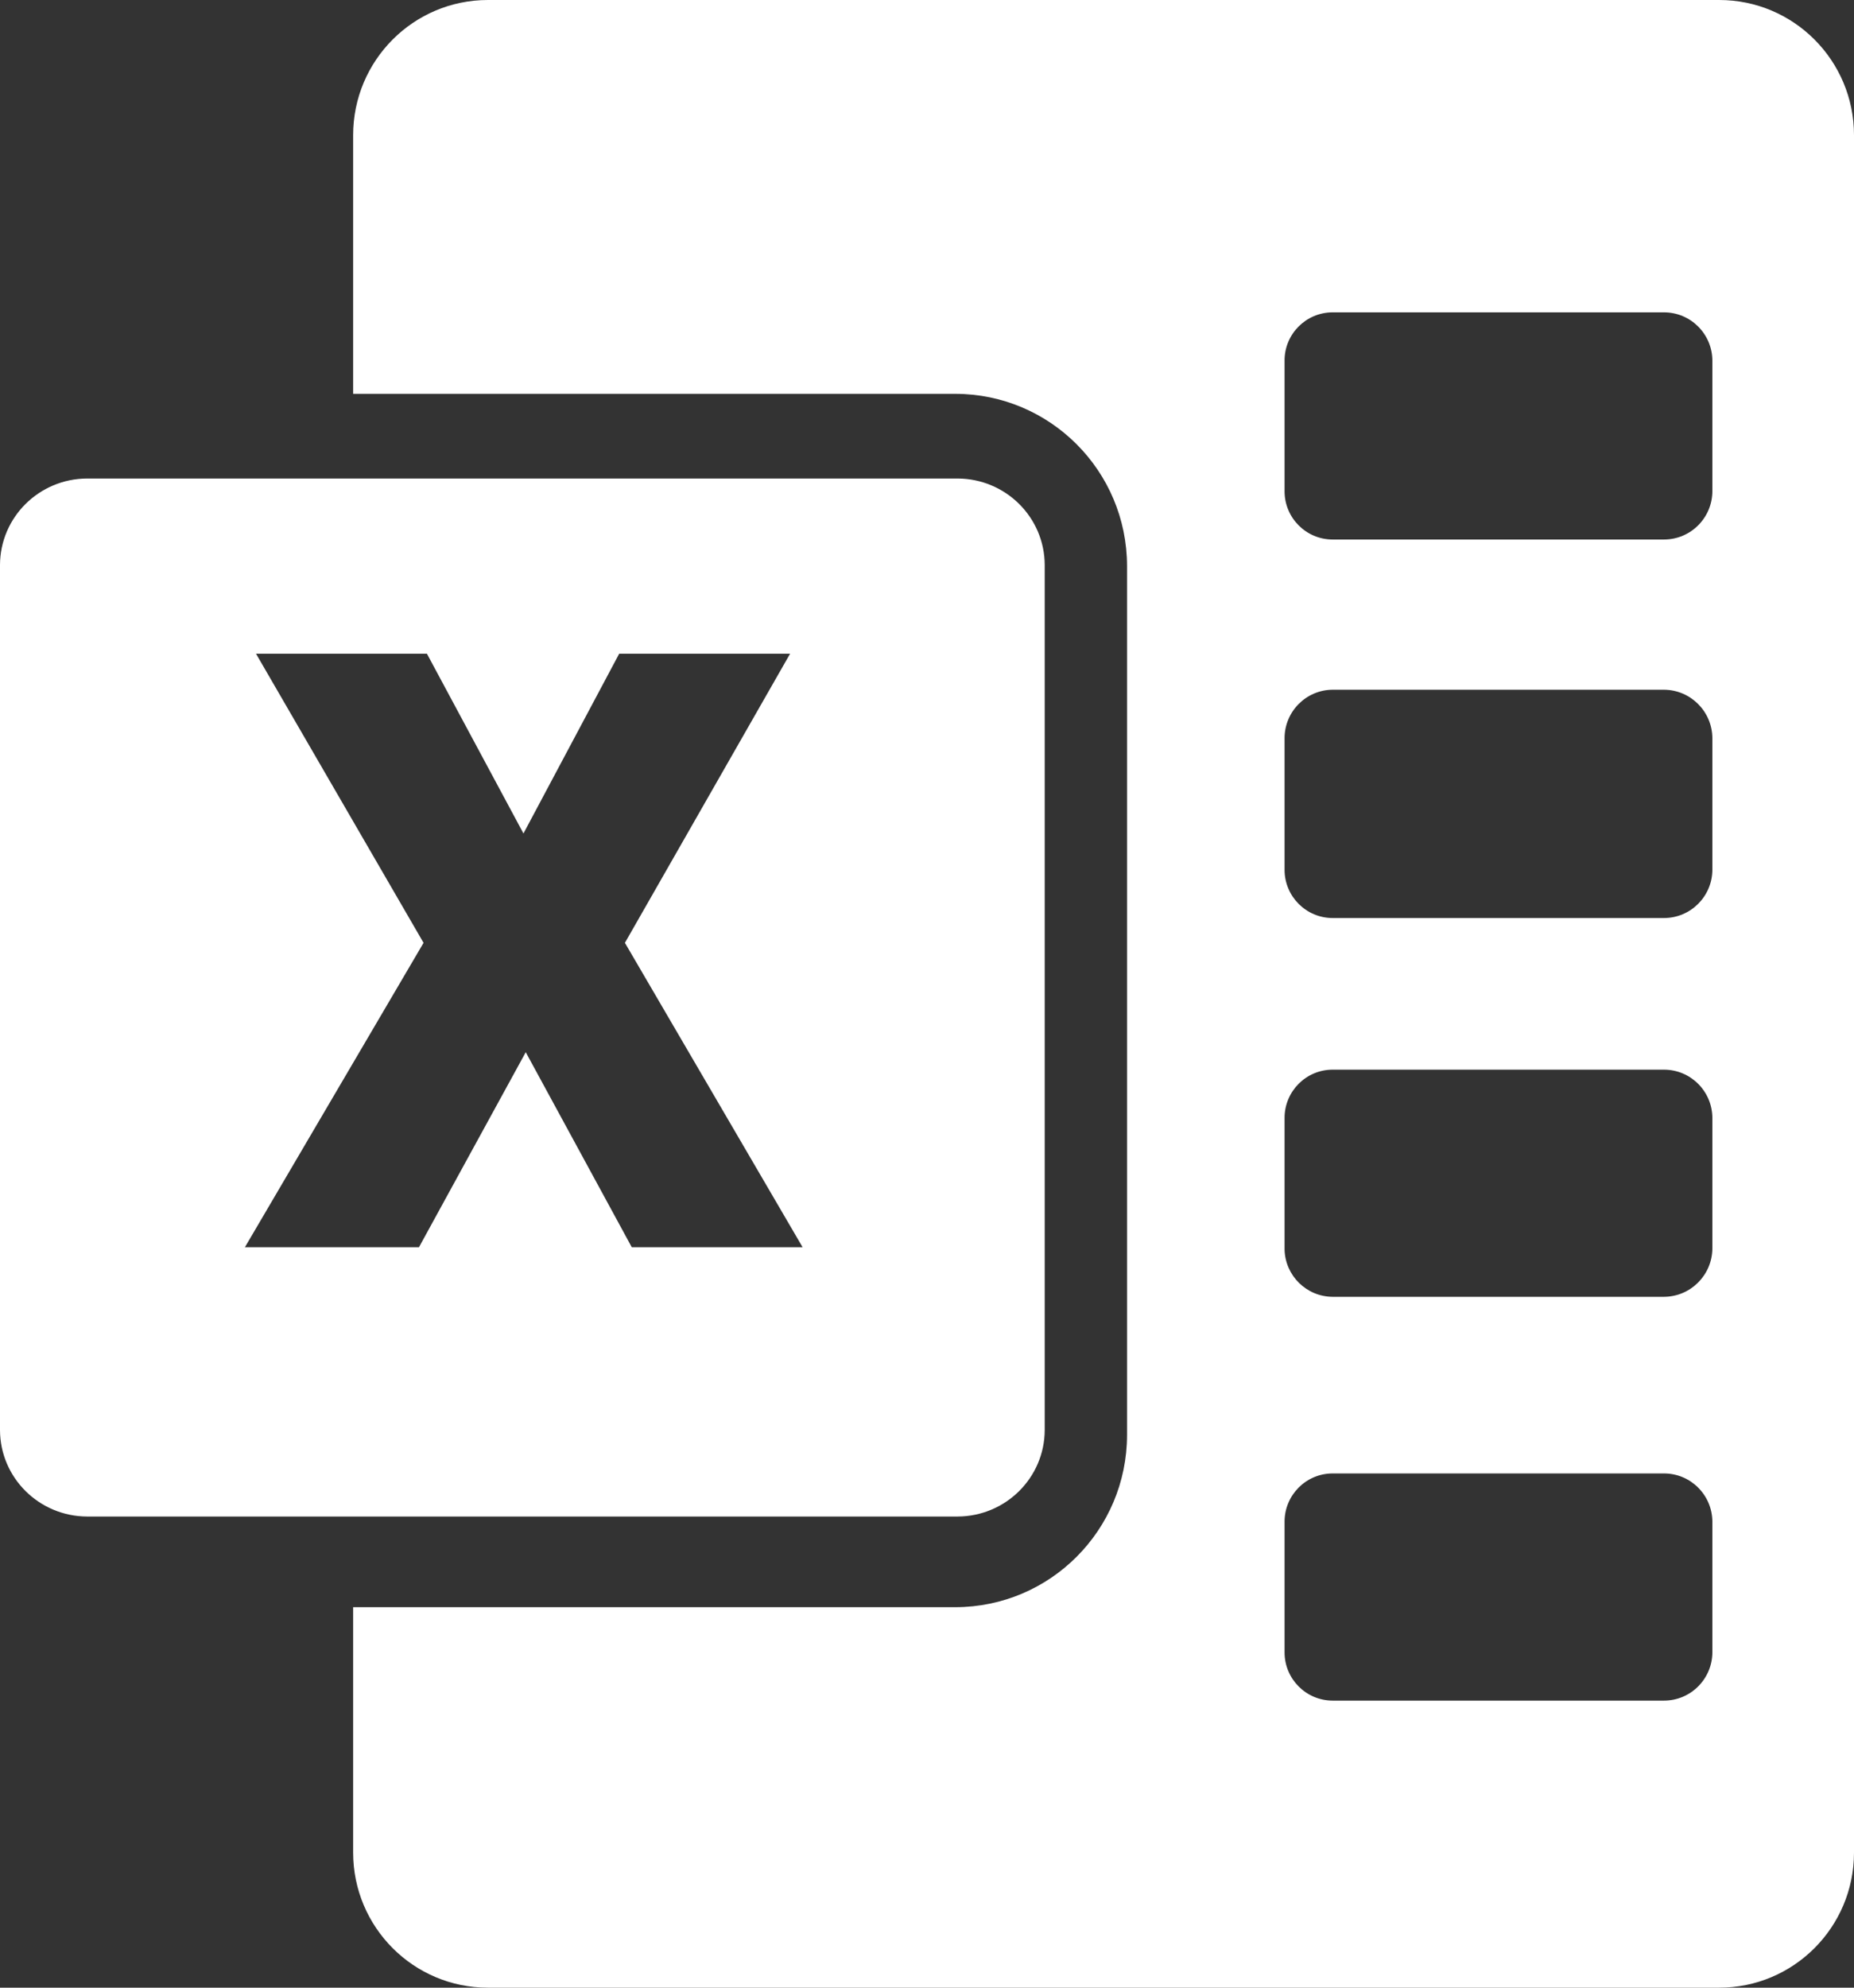 <svg width="252" height="270" xmlns="http://www.w3.org/2000/svg" xmlns:xlink="http://www.w3.org/1999/xlink" overflow="hidden"><rect width="100%" height="100%" fill="#333333" stroke="none"/><defs><clipPath id="clip0"><rect x="1398" y="663" width="252" height="270"/></clipPath></defs><g clip-path="url(#clip0)" transform="translate(-1398 -663)"><path d="M1631.64 663 1464.32 663C1454.2 663 1446 671.22 1446 681.36L1446 716.499 1527.87 716.499C1540.74 716.52 1551.17 726.972 1551.19 739.873L1551.19 857.94C1551.17 870.841 1540.74 881.293 1527.87 881.314L1446 881.314 1446 914.64C1446 924.78 1454.2 933 1464.32 933L1631.64 933C1641.76 933.021 1649.98 924.819 1650 914.678 1650 914.666 1650 914.653 1650 914.64L1650 681.36C1650 671.22 1641.8 663 1631.68 663 1631.67 663 1631.65 663 1631.64 663ZM1630.75 887.409C1630.75 891.051 1627.81 894.004 1624.17 894.004L1579.14 894.004C1575.53 894.004 1572.6 891.069 1572.6 887.447 1572.6 887.434 1572.6 887.421 1572.6 887.409L1572.6 869.704C1572.6 866.083 1575.53 863.147 1579.14 863.147L1624.17 863.147C1627.79 863.147 1630.73 866.076 1630.75 869.704ZM1630.75 832.56C1630.73 836.194 1627.8 839.134 1624.17 839.156L1579.14 839.156C1575.58 839.136 1572.68 836.282 1572.6 832.714L1572.6 814.856C1572.6 811.234 1575.53 808.299 1579.14 808.299L1624.17 808.299C1627.79 808.299 1630.73 811.228 1630.75 814.856ZM1630.75 781.144C1630.73 784.772 1627.79 787.701 1624.17 787.701L1579.14 787.701C1575.53 787.701 1572.6 784.766 1572.6 781.144L1572.6 763.286C1572.6 759.658 1575.52 756.711 1579.14 756.69L1624.17 756.69C1627.8 756.711 1630.73 759.652 1630.75 763.286ZM1630.75 729.69C1630.75 733.333 1627.81 736.286 1624.17 736.286L1579.14 736.286C1575.53 736.286 1572.6 733.35 1572.6 729.729 1572.6 729.716 1572.6 729.703 1572.6 729.69L1572.6 712.024C1572.57 708.403 1575.49 705.45 1579.1 705.429 1579.11 705.429 1579.13 705.429 1579.14 705.429L1624.17 705.429C1627.81 705.429 1630.75 708.382 1630.75 712.024Z" fill="#FFFFFF" fill-rule="evenodd"/><path d="M1445.81 869 1528.15 869C1534.69 868.979 1539.98 863.732 1540 857.253L1540 739.747C1539.98 733.268 1534.69 728.021 1528.15 728L1409.85 728C1403.31 728.021 1398.02 733.268 1398 739.747L1398 857.253C1398.02 863.732 1403.31 868.979 1409.85 869ZM1431.29 832.416 1455.57 791.072 1432.8 751.801 1456.03 751.801 1469.15 776.216 1482.16 751.801 1505.39 751.801 1482.94 791.072 1507.09 832.416 1483.87 832.416 1469.46 805.928 1454.95 832.416Z" fill="#FFFFFF" fill-rule="evenodd"/></g></svg>